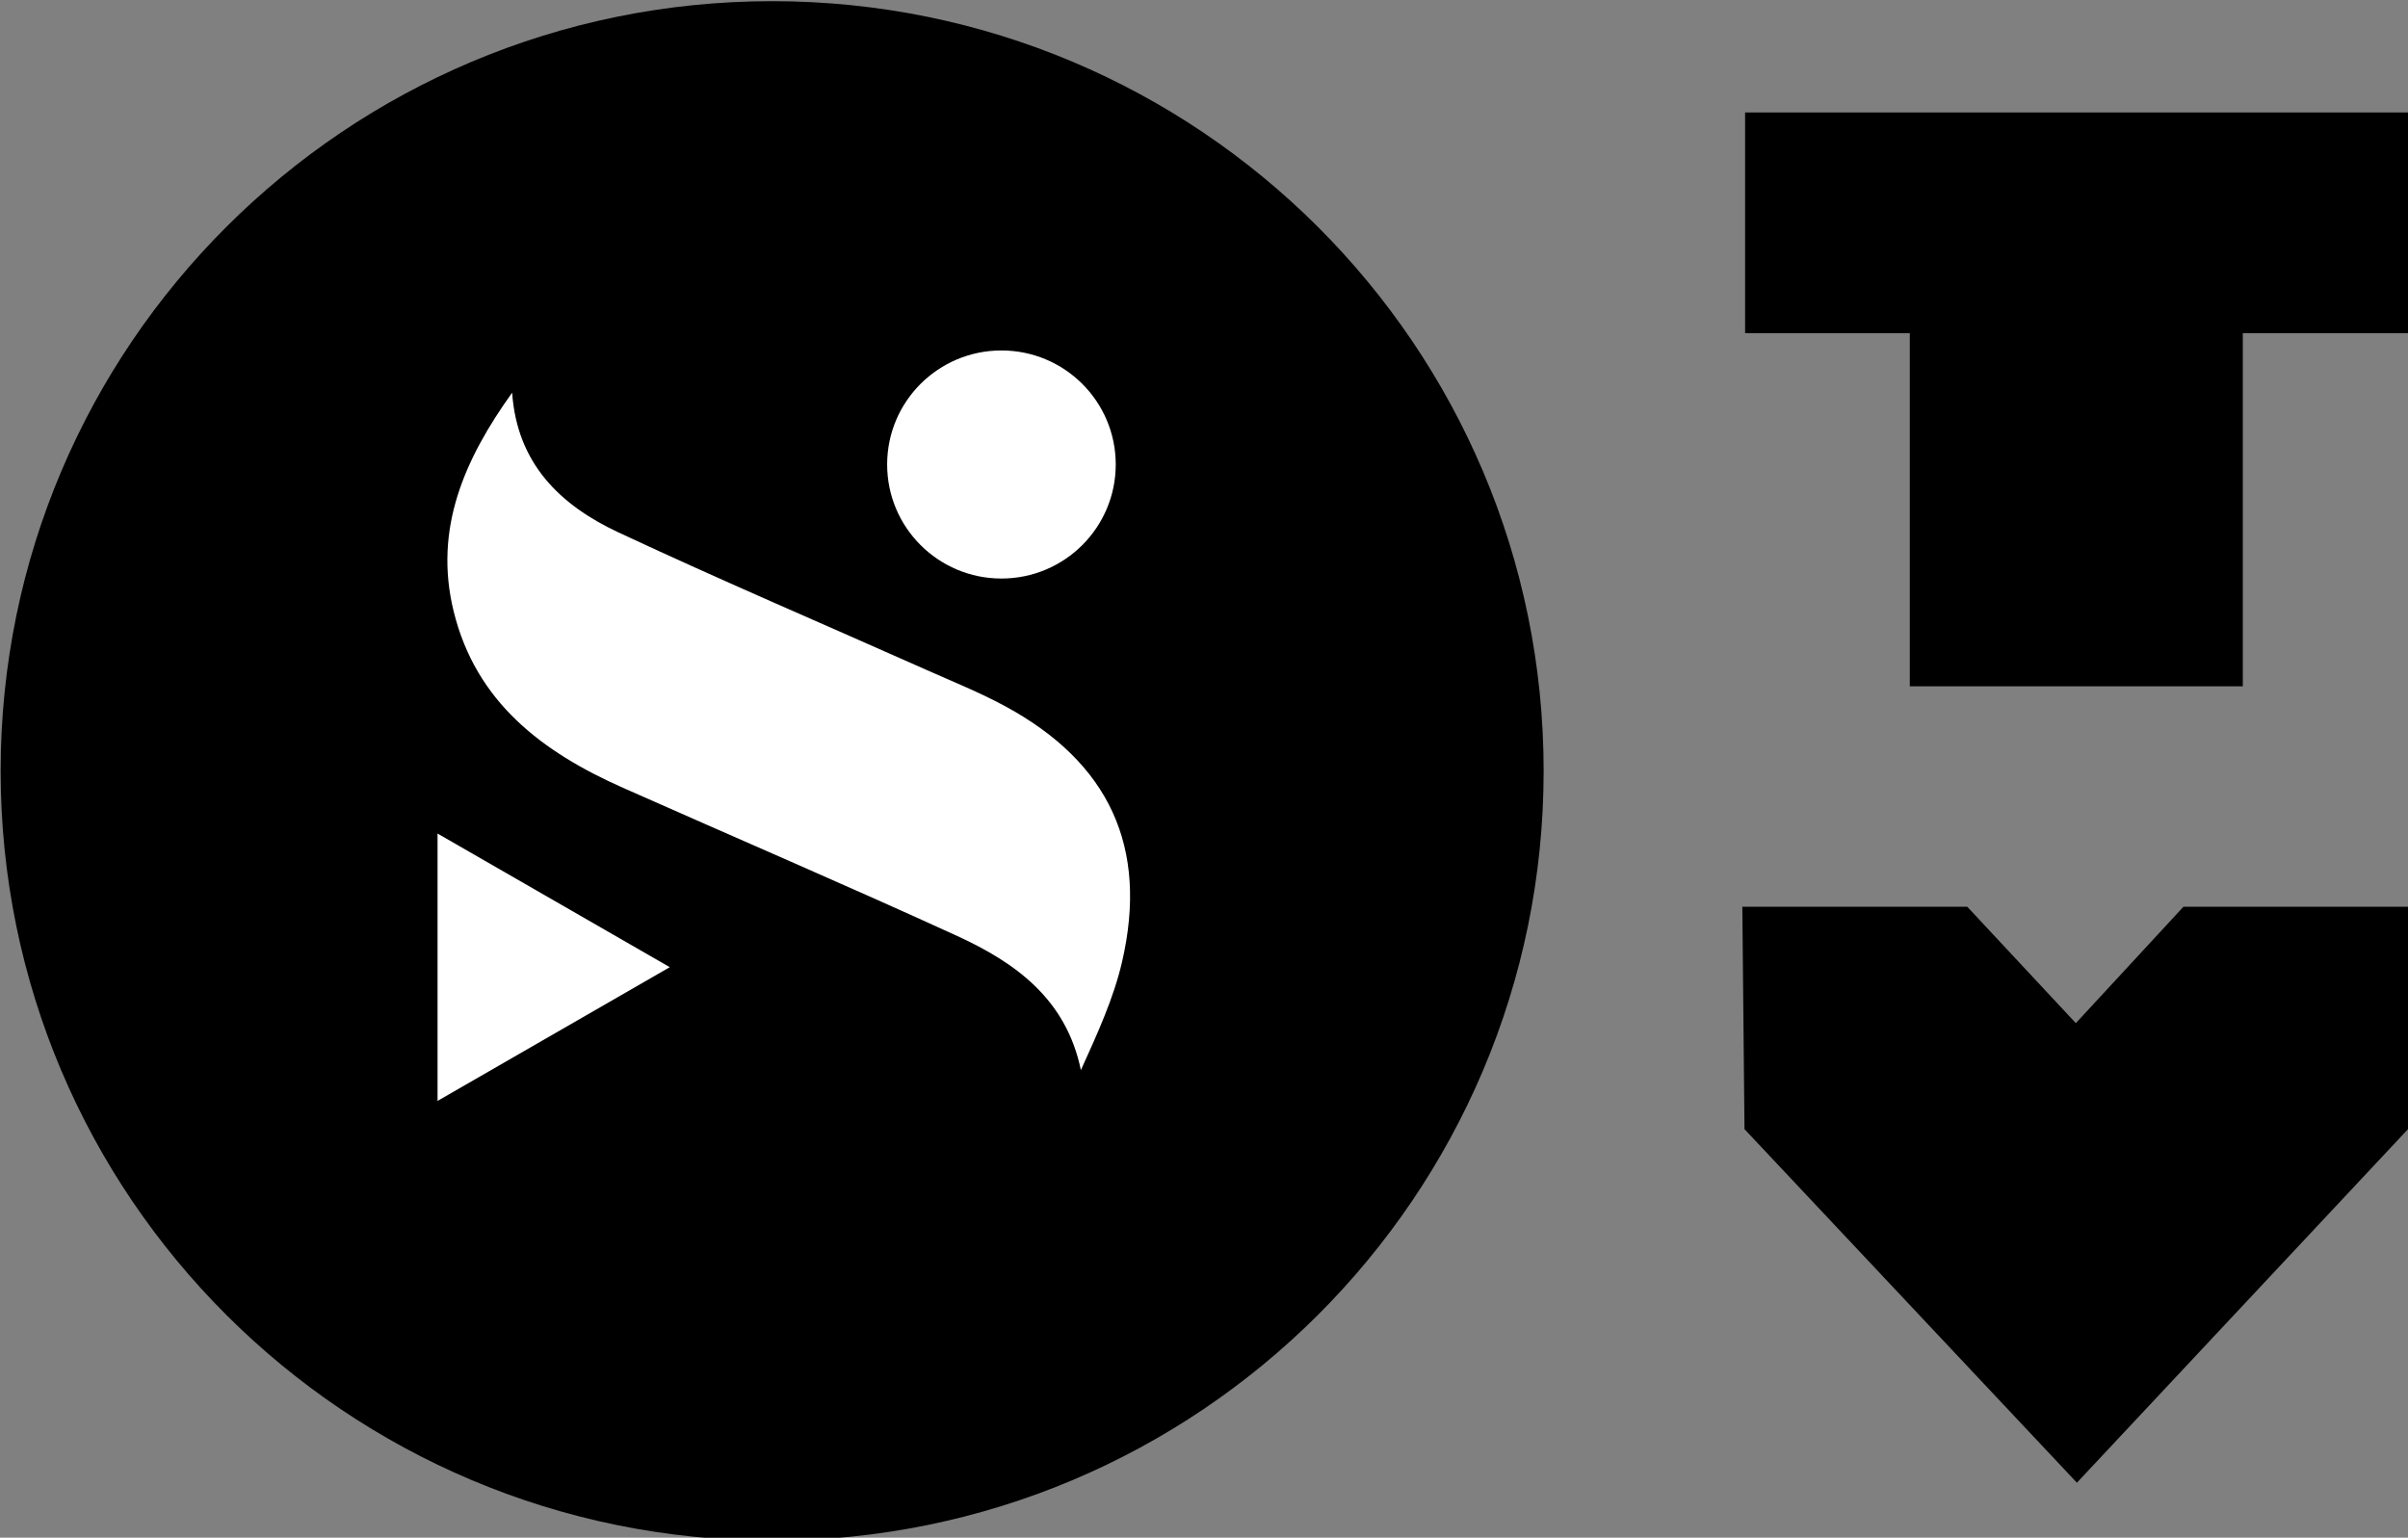 <?xml version="1.0" encoding="UTF-8" standalone="no"?>
<svg
   xmlns:dc="http://purl.org/dc/elements/1.1/"
   xmlns:cc="http://creativecommons.org/ns#"
   xmlns:rdf="http://www.w3.org/1999/02/22-rdf-syntax-ns#"
   xmlns:svg="http://www.w3.org/2000/svg"
   xmlns="http://www.w3.org/2000/svg"
   xmlns:sodipodi="http://sodipodi.sourceforge.net/DTD/sodipodi-0.dtd"
   xmlns:inkscape="http://www.inkscape.org/namespaces/inkscape"
   version="1.1"
   id="svg24"
   width="512"
   height="327"
   viewBox="0 0 512 327"
   sodipodi:docname="Samara TV.svg"
   inkscape:version="1.0.2 (e86c870879, 2021-01-15, custom)">
  <rect x="0" y="0" width="512" height="327" fill="#808080" stroke="none"/>
  <defs
     id="defs28" />
  <sodipodi:namedview
     pagecolor="#ffffff"
     bordercolor="#666666"
     borderopacity="1"
     objecttolerance="10"
     gridtolerance="10"
     guidetolerance="10"
     inkscape:pageopacity="0"
     inkscape:pageshadow="2"
     inkscape:window-width="1366"
     inkscape:window-height="715"
     id="namedview26"
     showgrid="false"
     showguides="false"
     inkscape:guide-bbox="true"
     inkscape:zoom="0.34443957"
     inkscape:cx="355.82625"
     inkscape:cy="198.83259"
     inkscape:window-x="-8"
     inkscape:window-y="-8"
     inkscape:window-maximized="1"
     inkscape:current-layer="g32">
    <sodipodi:guide
       position="1459.827,124.926"
       orientation="0,-1"
       id="guide638" />
    <sodipodi:guide
       position="1460.035,258.781"
       orientation="1,0"
       id="guide640" />
    <sodipodi:guide
       position="1459.827,258.781"
       orientation="0,-1"
       id="guide642" />
    <sodipodi:guide
       position="1058.096,-357.895"
       orientation="1,0"
       id="guide644" />
    <sodipodi:guide
       position="1158.689,-89.283"
       orientation="0,-1"
       id="guide646" />
    <sodipodi:guide
       position="1158.689,-89.796"
       orientation="1,0"
       id="guide648" />
    <sodipodi:guide
       position="1359.875,-95.57"
       orientation="1,0"
       id="guide650" />
    <sodipodi:guide
       position="1194.102,-222.979"
       orientation="0,-1"
       id="guide652" />
    <sodipodi:guide
       position="1258.641,-570.564"
       orientation="0,-1"
       id="guide654" />
    <sodipodi:guide
       position="1058.096,-357.895"
       orientation="0,-1"
       id="guide664" />
    <sodipodi:guide
       position="1258.597,-293.611"
       orientation="0,-1"
       id="guide666" />
    <sodipodi:guide
       position="1323.307,-222.979"
       orientation="1,0"
       id="guide668" />
    <sodipodi:guide
       position="1194.102,-222.979"
       orientation="1,0"
       id="guide670" />
    <sodipodi:guide
       position="1258.641,-570.564"
       orientation="1,0"
       id="guide672" />
  </sodipodi:namedview>
  <g
     inkscape:groupmode="layer"
     inkscape:label="Image"
     id="g32"
     transform="translate(-424.754,-622.623)">
    <g
       id="g636"
       transform="matrix(0.351,0,0,0.351,275.803,404.335)">
      <path
         d="m 1359.449,1088.973 c 0,257.565 -209.255,466.351 -467.348,466.351 -258.116,0 -467.348,-208.785 -467.348,-466.351 0,-257.542 209.232,-466.351 467.348,-466.351 258.093,0 467.348,208.809 467.348,466.351"
         style="clip-rule:evenodd;fill:#000000;fill-rule:nonzero;stroke-width:23.343;stroke-linejoin:round;stroke-miterlimit:2"
         id="path58" />
      <path
         d="m 734.601,859.806 c 2.968,42.951 29.139,68.134 64.12,84.526 61.713,28.89 124.431,55.636 186.682,83.36 16.123,7.182 32.574,13.781 48.043,22.175 62.835,34.137 86.646,85.296 70.663,154.619 -5.164,22.315 -14.932,43.557 -24.98,65.755 -8.926,-43.161 -39.725,-65.149 -75.103,-81.355 -67.088,-30.709 -134.9,-59.763 -202.315,-89.703 -48.768,-21.639 -89.006,-51.765 -102.536,-106.888 -12.268,-49.993 6.59,-92.244 35.425,-132.49"
         style="clip-rule:evenodd;fill:#ffffff;fill-rule:nonzero;stroke-width:23.343;stroke-linejoin:round;stroke-miterlimit:2"
         id="path64" />
      <path
         d="m 689.417,1288.902 v -161.987 c 47.646,27.421 92.815,53.397 140.672,80.959 -47.927,27.608 -92.675,53.374 -140.672,81.028"
         style="clip-rule:evenodd;fill:#ffffff;fill-rule:nonzero;stroke-width:23.343;stroke-linejoin:round;stroke-miterlimit:2"
         id="path70" />
      <path
         d="m 1100.242,903.321 c 0,38.147 -31.009,69.09 -69.238,69.09 -38.252,0 -69.238,-30.942 -69.238,-69.09 0,-38.171 30.985,-69.09 69.238,-69.09 38.229,0 69.238,30.919 69.238,69.09"
         style="clip-rule:evenodd;fill:#ffffff;fill-rule:nonzero;stroke-width:23.343;stroke-linejoin:round;stroke-miterlimit:2"
         id="path76" />
    </g>
    <path
       style="fill:#000000;fill-opacity:1;stroke:none;stroke-width:0.351px;stroke-linecap:butt;stroke-linejoin:miter;stroke-opacity:1"
       d="m 795.803,646.54 v 46.929 h 35.021 v 75.101 h 70.806 v -75.101 h 35.124 v -46.929 z"
       id="path676"
       sodipodi:nodetypes="ccccccccc" />
    <path
       style="fill:#000000;fill-opacity:1;stroke:none;stroke-width:0.351px;stroke-linecap:butt;stroke-linejoin:miter;stroke-opacity:1"
       d="m 795.676,862.743 70.678,75.187 70.399,-75.187 v -47.301 h -47.739 l -22.886,24.763 -23.091,-24.763 h -47.821 z"
       id="path678"
       sodipodi:nodetypes="ccccccccc" />
  </g>
</svg>
